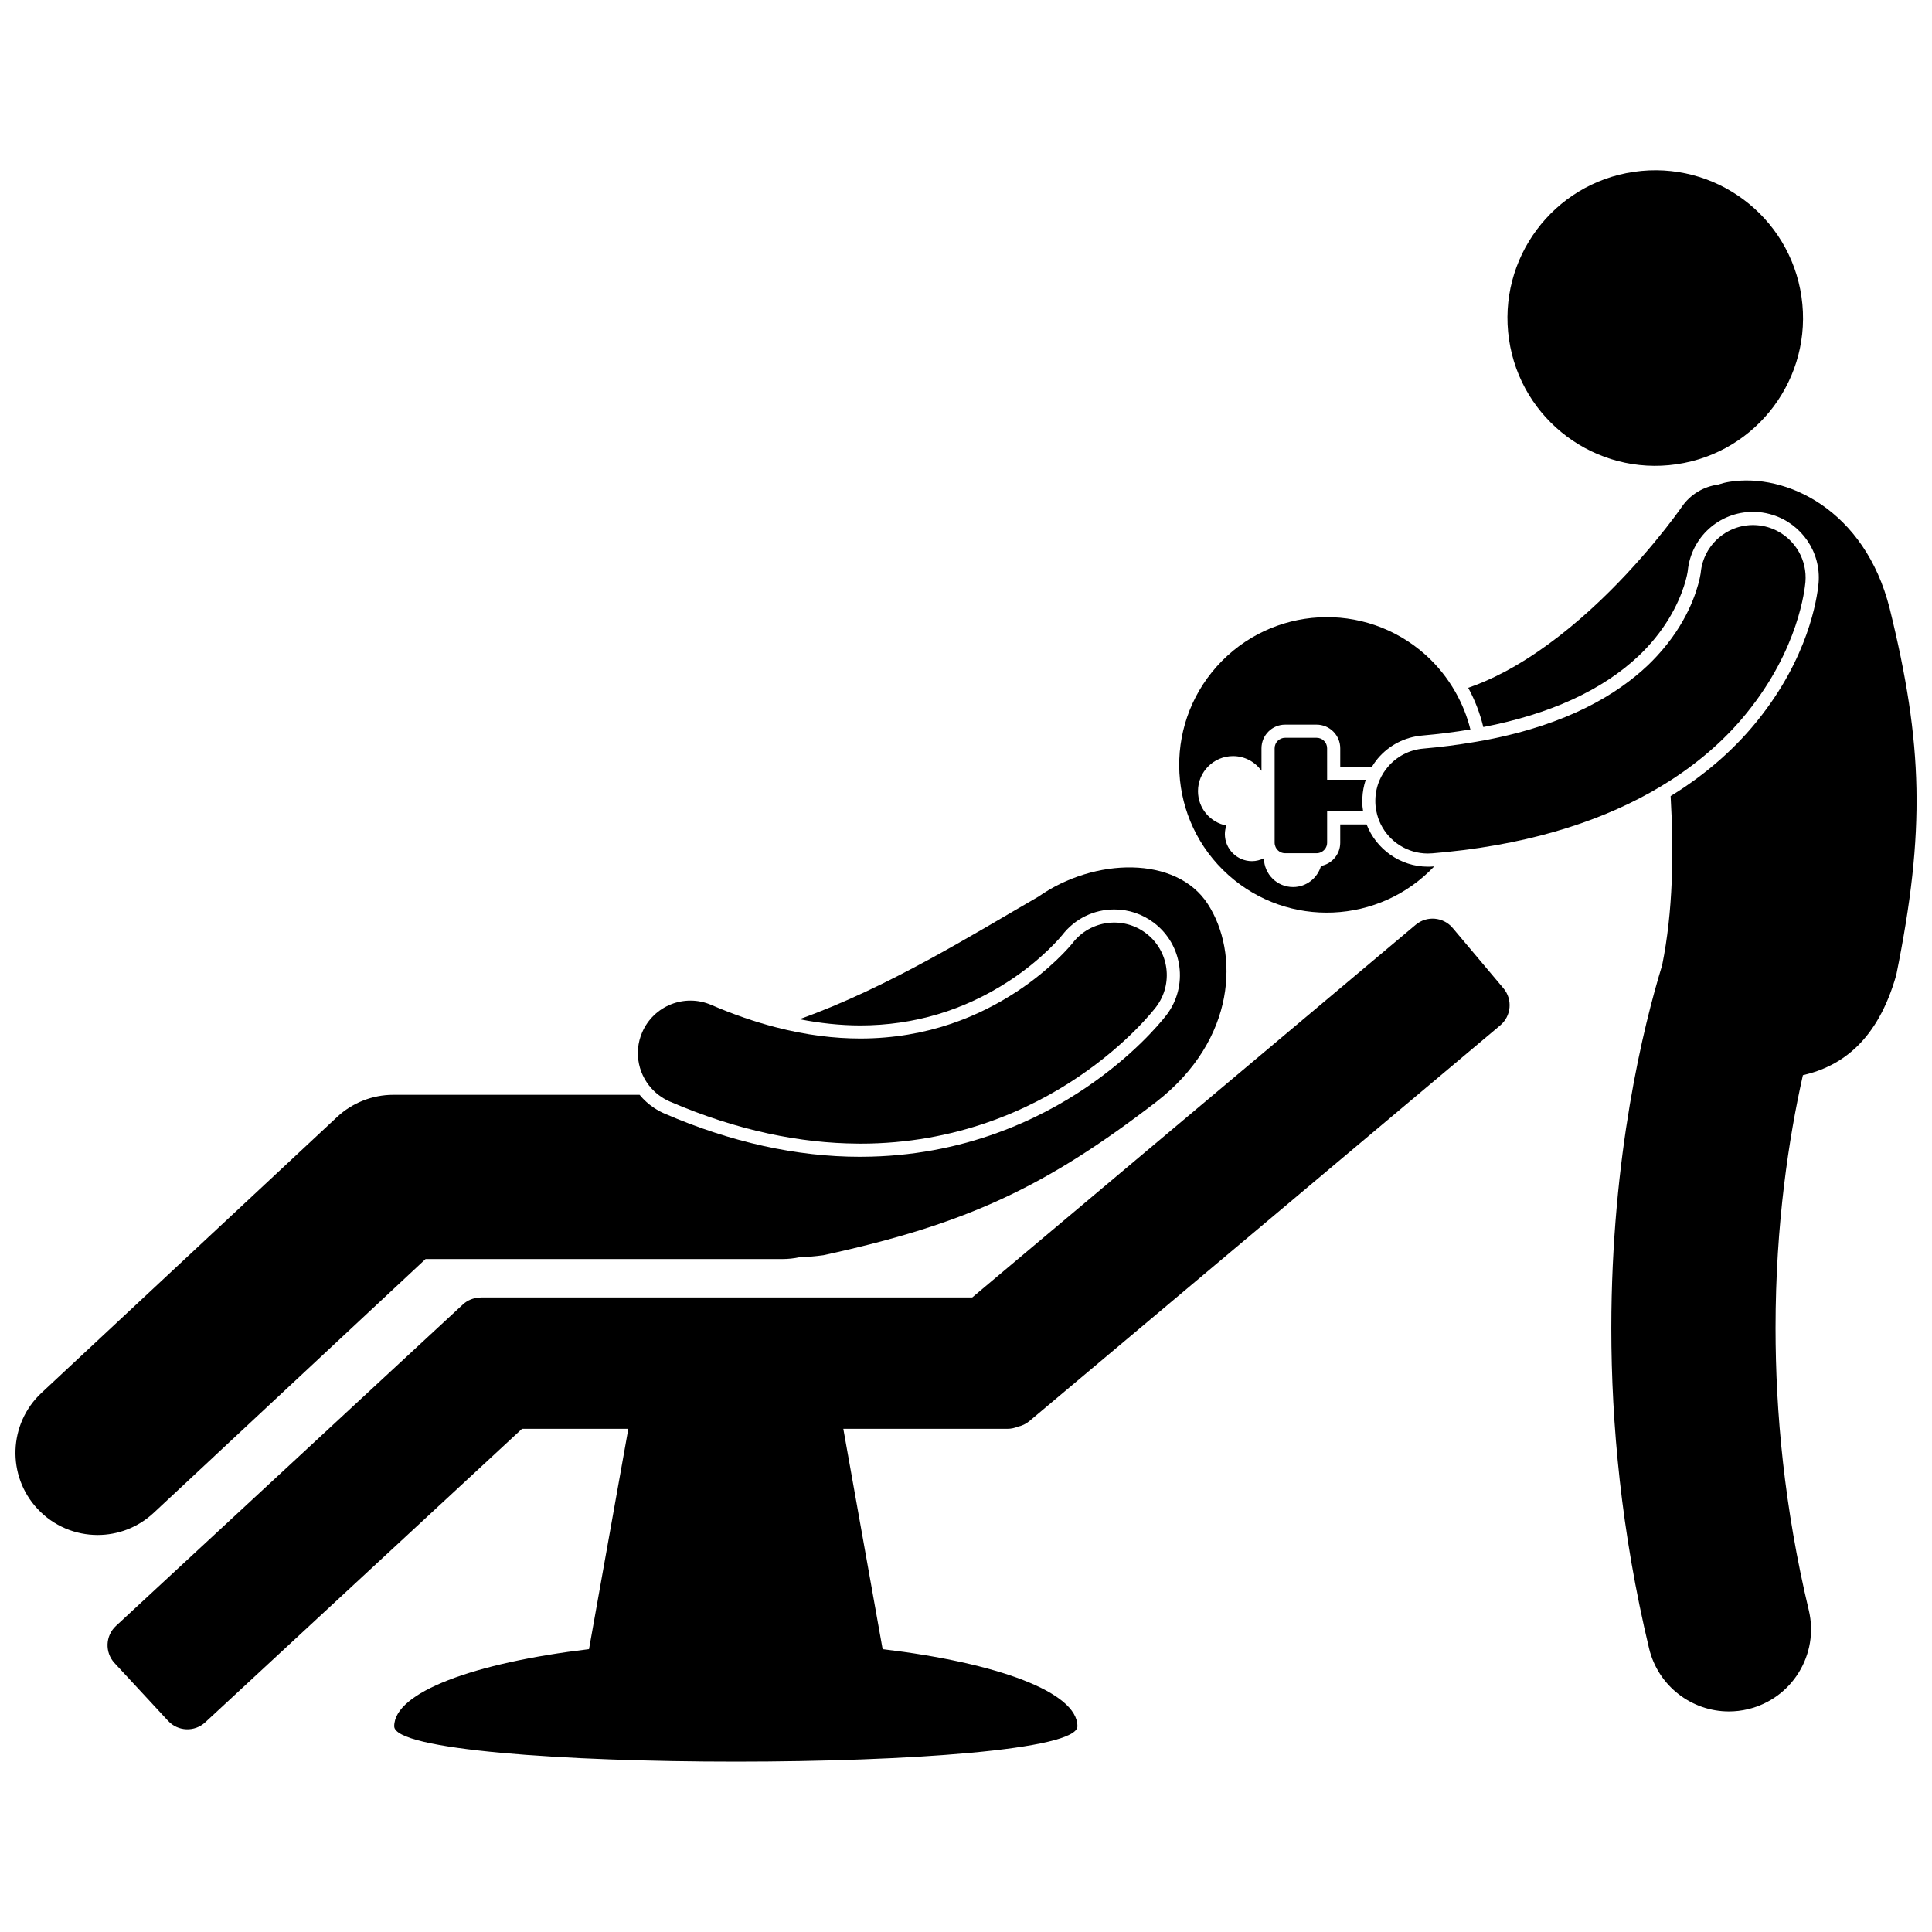 <?xml version="1.0" encoding="UTF-8"?>
<!-- Uploaded to: SVG Repo, www.svgrepo.com, Generator: SVG Repo Mixer Tools -->
<svg width="800px" height="800px" version="1.1" viewBox="144 144 512 512" xmlns="http://www.w3.org/2000/svg">
 <defs>
  <clipPath id="b">
   <path d="m533 271h118.9v327h-118.9z"/>
  </clipPath>
  <clipPath id="a">
   <path d="m148.09 373h321.91v178h-321.91z"/>
  </clipPath>
 </defs>
 <path d="m621.41 222.63c3.121 21.402-11.695 41.285-33.098 44.406-21.402 3.125-41.285-11.695-44.41-33.094-3.121-21.402 11.695-41.285 33.098-44.406 21.402-3.125 41.285 11.691 44.41 33.094"/>
 <g clip-path="url(#b)">
  <path d="m602.27 271.69c-1.012 0.164-1.996 0.414-2.945 0.73-3.785 0.508-7.348 2.543-9.668 5.945h-0.004l-0.039 0.062c-0.777 1.137-10.305 14.582-24.145 27.156-6.898 6.293-14.859 12.34-23.043 16.621-3.109 1.637-6.234 3-9.336 4.07 1.801 3.305 3.137 6.805 4 10.402 17.664-3.414 31.496-9.727 41.199-18.883 1.621-1.539 3.031-3.086 4.277-4.613 5.793-7.102 7.824-13.738 8.469-16.605 0.16-0.738 0.223-1.141 0.234-1.242 0.867-8.93 8.309-15.688 17.301-15.688 0.484 0 0.973 0.02 1.465 0.062 1.324 0.109 2.59 0.379 3.809 0.766 7.57 2.398 12.781 9.781 12.102 18.031-0.418 4.391-2.805 19.895-16.238 36.512-5.184 6.449-12.578 13.566-22.973 19.953 0.863 15.012 0.641 30.559-2.246 44.812-4.918 16.066-13.449 50.453-13.473 96.195 0 25.266 2.629 53.992 10.004 84.859 2.387 9.988 11.309 16.711 21.148 16.715 1.676 0 3.375-0.191 5.07-0.602 11.688-2.789 18.902-14.531 16.113-26.223-6.496-27.203-8.812-52.496-8.812-74.75-0.004-27.711 3.598-50.699 7.144-66.566 0.039-0.164 0.074-0.316 0.109-0.477 10.336-2.356 19.84-9.254 24.742-26.562 7.731-38.164 7.109-61.156-1.754-97.152-6.602-26.125-27.395-35.977-42.512-33.531z"/>
 </g>
 <path d="m310.51 522.65-10.418 58.391c-30.527 3.637-51.625 11.422-51.625 20.438 0 12.5 181.06 12.5 181.06 0 0-9.02-21.098-16.801-51.625-20.438l-10.414-58.391h43.504c0.984 0 1.918-0.211 2.769-0.578 1.07-0.23 2.109-0.688 3.008-1.445l124.82-104.91c2.941-2.481 3.316-6.875 0.84-9.812l-13.457-15.98c-2.477-2.941-6.871-3.32-9.812-0.84l-117.5 98.746-130.1-0.004c-0.18 0-0.352 0.039-0.531 0.051-1.562 0.086-3.109 0.664-4.352 1.812l-91.949 85.195c-2.82 2.613-2.988 7.019-0.375 9.844l14.199 15.324c2.613 2.82 7.019 2.988 9.84 0.375l83.953-77.785z"/>
 <path d="m522.39 373.68c-7.301 0-13.699-4.648-16.23-11.203h-6.984v4.867c0 3.051-2.199 5.594-5.094 6.141-0.938 3.223-3.879 5.594-7.406 5.594-4.234 0-7.664-3.402-7.727-7.629-0.961 0.473-2.023 0.766-3.164 0.766-3.965 0-7.18-3.215-7.18-7.18 0-0.793 0.16-1.543 0.395-2.258-4.285-0.828-7.523-4.586-7.523-9.113 0-5.133 4.16-9.293 9.293-9.293 3.109 0 5.852 1.543 7.539 3.894v-5.965c0-3.453 2.809-6.266 6.262-6.266h8.348c3.449 0 6.262 2.809 6.262 6.266v4.863h8.414c0.453-0.734 0.945-1.449 1.508-2.121 2.996-3.555 7.199-5.731 11.832-6.125 4.441-0.387 8.676-0.93 12.738-1.609-0.852-3.461-2.203-6.816-4.004-9.973-2.039-3.578-4.652-6.902-7.887-9.801-16.113-14.426-40.875-13.059-55.301 3.055-14.422 16.113-13.055 40.875 3.062 55.301 15.844 14.184 40.023 13.062 54.547-2.293-0.07 0.004-0.137 0.016-0.207 0.02-0.496 0.039-0.996 0.062-1.492 0.062z"/>
 <g clip-path="url(#a)">
  <path d="m256.78 477.66h94.562c1.562 0 3.082-0.172 4.555-0.484 1.992-0.059 4.086-0.223 6.309-0.531 38.055-8.27 58.859-18.078 88.25-40.66 21.285-16.551 21.941-39.551 13.621-52.41-8.316-12.863-30.055-12.328-44.828-1.988-17.137 9.879-39.867 24.129-63.375 32.508 5.457 1.074 10.816 1.645 16.125 1.652 14.215-0.016 27.484-3.977 39.438-11.793 8.977-5.875 13.867-11.91 14.074-12.164 3.336-4.312 8.355-6.773 13.789-6.773 3.848 0 7.5 1.238 10.562 3.578 7.629 5.828 9.09 16.777 3.262 24.406-1.922 2.449-8.941 10.828-21.293 19.203-12.27 8.332-32.523 18.25-59.406 18.348-0.129 0-0.254 0.008-0.383 0.008h-0.043-0.074c-16.816 0-34.258-3.859-51.844-11.465-0.973-0.418-1.887-0.93-2.75-1.5-1.445-0.961-2.734-2.125-3.824-3.461h-65.301c-5.477 0-10.848 2.117-14.848 5.852l-78.344 73.121c-8.789 8.203-9.266 21.973-1.062 30.762 4.285 4.59 10.094 6.914 15.918 6.914 5.32 0 10.648-1.938 14.844-5.852z"/>
 </g>
 <path d="m318.48 434.13c0.898 0.691 1.887 1.297 2.973 1.766 18.055 7.805 34.801 11.066 49.773 11.168 0.254 0 0.512 0.012 0.766 0.012h0.047c25.203 0 44.832-8.93 57.832-17.758 13.066-8.863 19.836-17.617 20.48-18.438 4.668-6.113 3.504-14.852-2.606-19.523-6.086-4.652-14.785-3.516-19.469 2.531 0 0-0.016 0.02-0.055 0.07-0.586 0.734-5.793 6.953-14.879 12.898-9.66 6.312-23.352 12.348-41.352 12.359-6.797-0.004-14.277-0.871-22.492-3.008-5.348-1.391-11.008-3.309-17.008-5.894-7.062-3.047-15.262 0.203-18.309 7.273-2.379 5.504-0.91 11.691 3.195 15.602 0.352 0.332 0.715 0.645 1.102 0.941z"/>
 <path d="m495.7 342.3c0-1.535-1.246-2.781-2.781-2.781h-8.348c-1.535 0-2.781 1.246-2.781 2.781v25.035c0 0.41 0.098 0.797 0.254 1.148 0.438 0.961 1.402 1.633 2.527 1.633h8.348c0.492 0 0.945-0.141 1.348-0.363 0.852-0.477 1.434-1.375 1.434-2.422v-8.348h9.539c-0.066-0.414-0.129-0.832-0.168-1.254-0.062-0.754-0.062-1.5-0.031-2.242 0.07-1.664 0.371-3.293 0.902-4.848h-10.242l-0.004-8.34z"/>
 <path d="m622.46 298.23c0.48-5.773-2.633-11.012-7.473-13.527-1.586-0.824-3.359-1.355-5.25-1.512-7.602-0.633-14.281 4.965-15.02 12.531 0 0-0.051 0.527-0.297 1.629-0.801 3.566-3.371 11.945-11.332 20.523-0.766 0.82-1.555 1.645-2.422 2.465-8.078 7.613-21 15.566-42.91 19.781-1.105 0.211-2.262 0.402-3.414 0.594-4.086 0.688-8.426 1.258-13.125 1.668-3.773 0.32-7.062 2.121-9.352 4.777-0.902 1.043-1.652 2.211-2.211 3.484-0.746 1.684-1.16 3.539-1.176 5.473-0.004 0.438 0.008 0.883 0.047 1.328 0.043 0.527 0.125 1.043 0.227 1.547 0.242 1.23 0.641 2.398 1.18 3.481 2.301 4.621 7.074 7.719 12.449 7.719 0.398 0 0.797-0.016 1.199-0.051 1.25-0.102 2.477-0.219 3.699-0.34 1.535-0.156 3.051-0.324 4.539-0.512 23.457-2.949 41.328-9.816 54.633-18.316 8.707-5.562 15.461-11.82 20.531-18.133 13.758-17 15.316-32.898 15.477-34.609z"/>
</svg>